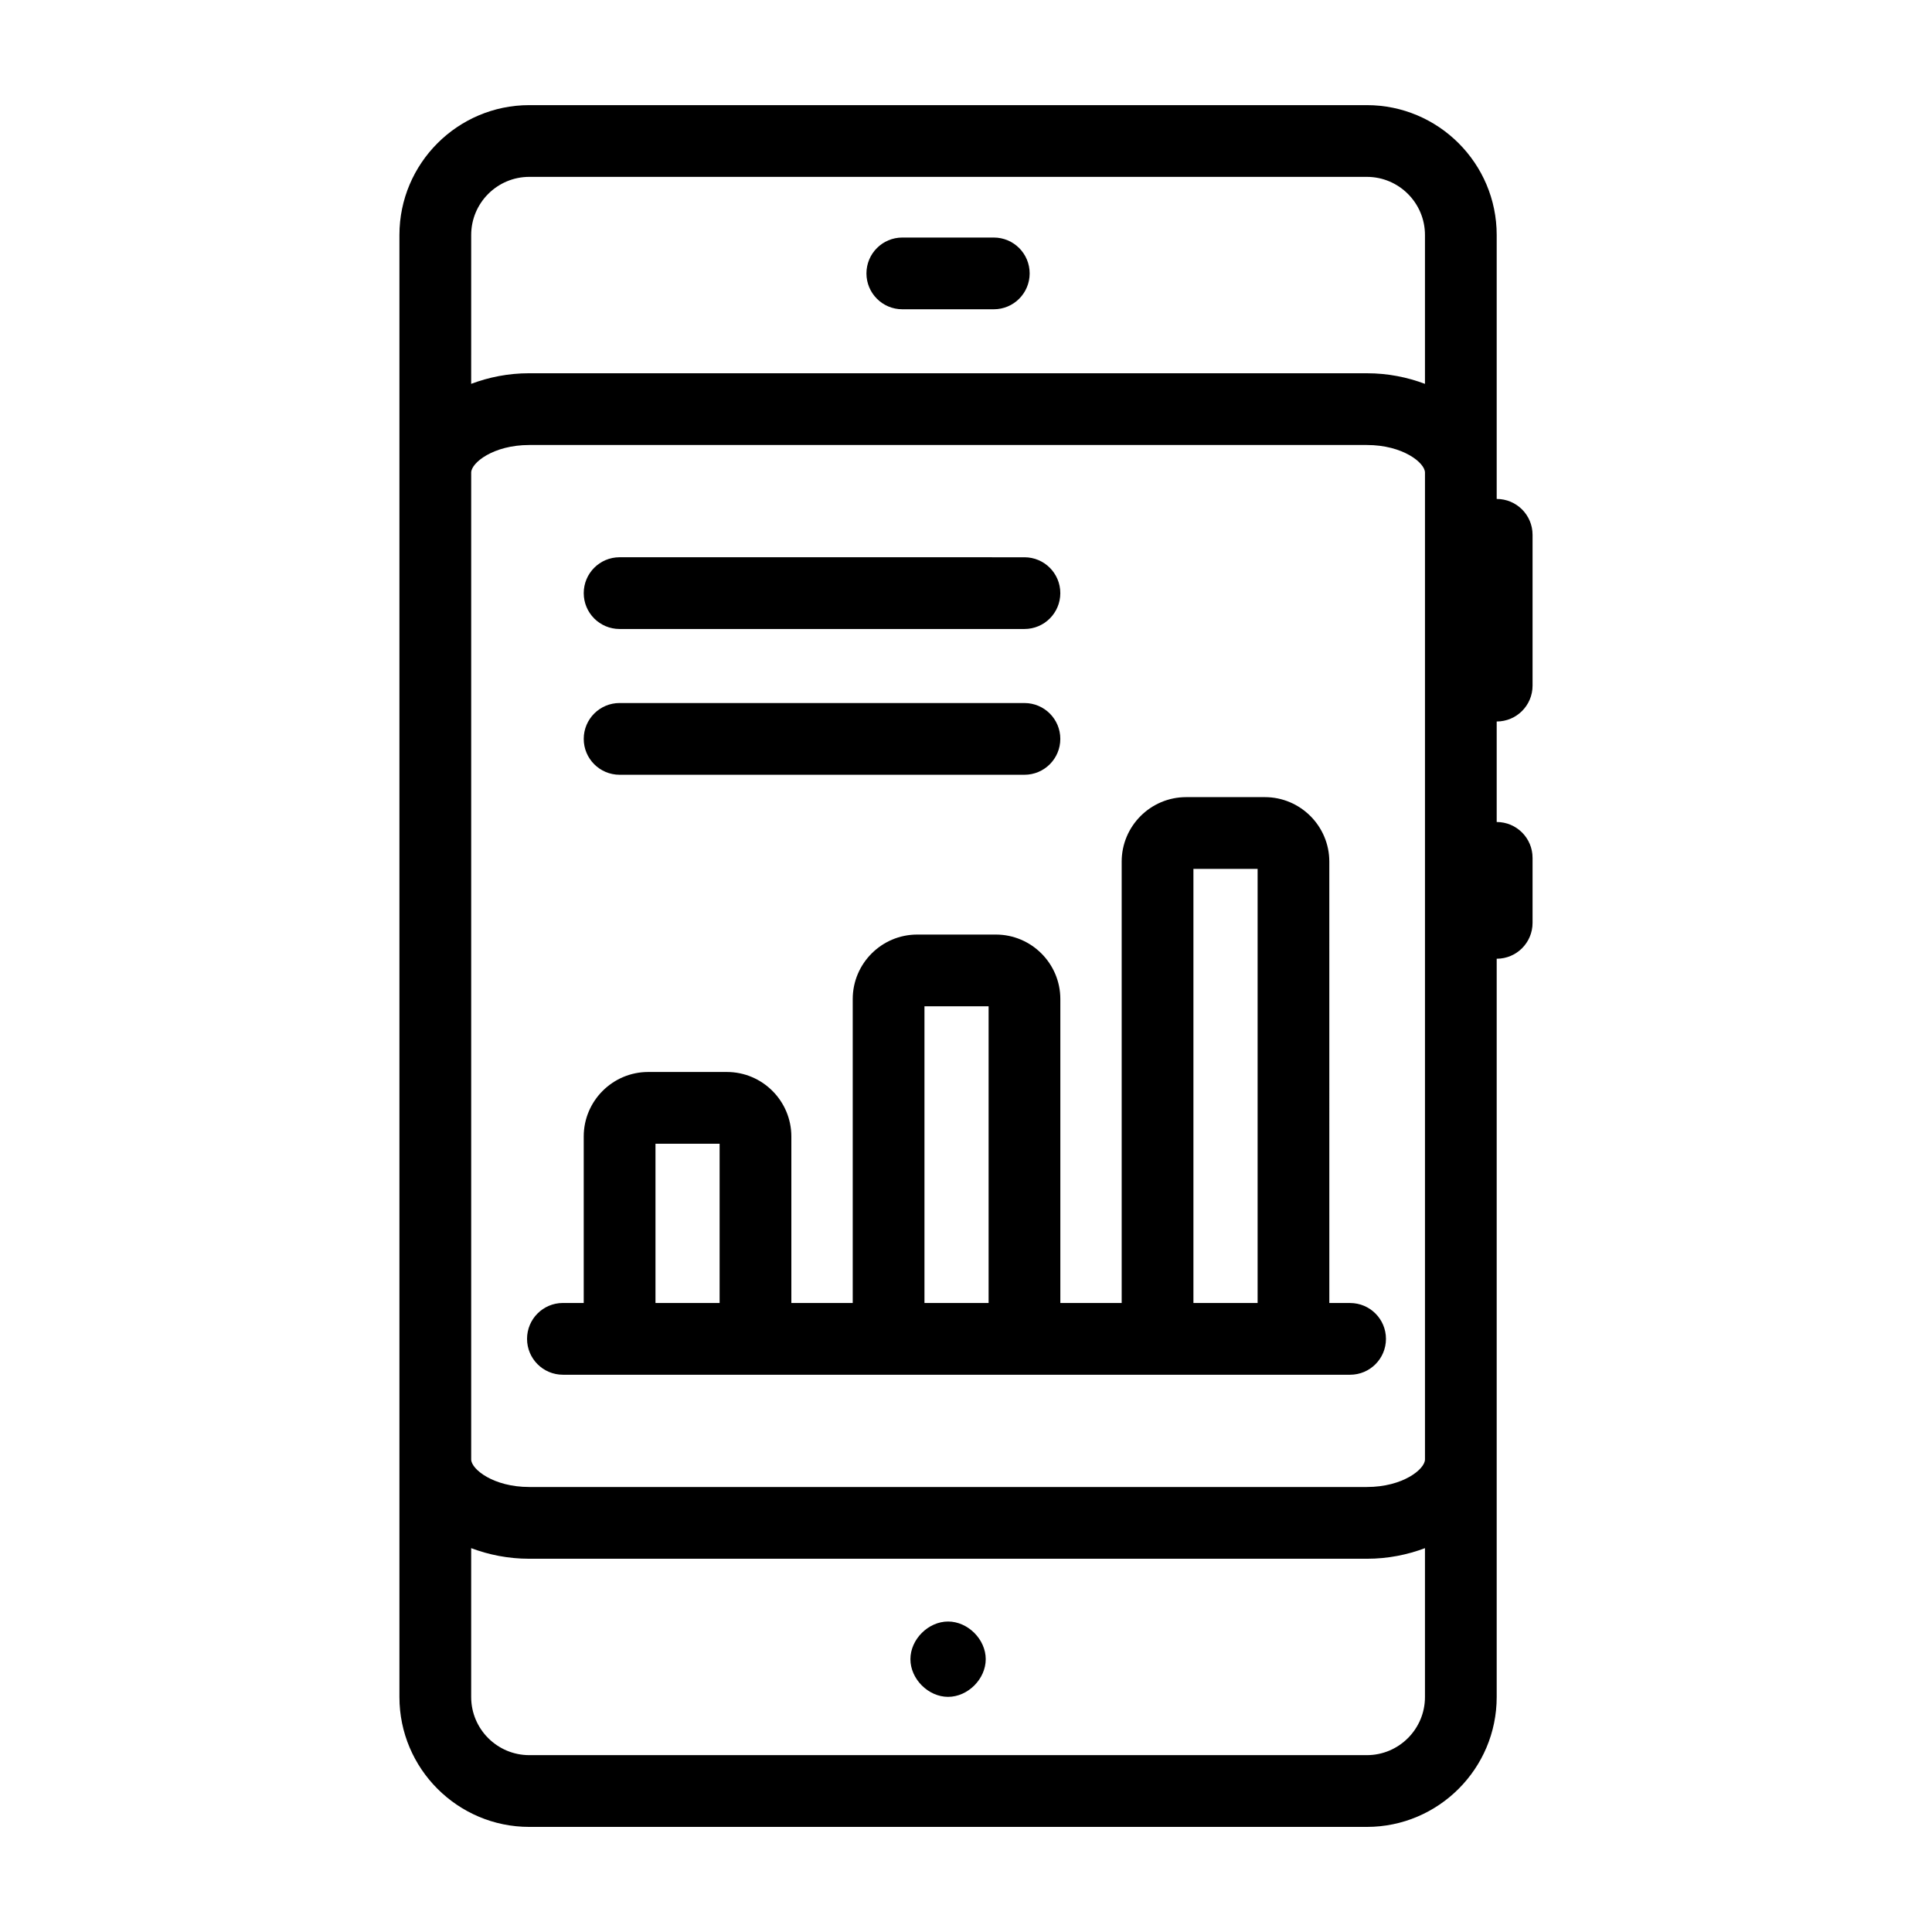 <?xml version="1.0" encoding="UTF-8"?>
<!-- Uploaded to: SVG Repo, www.svgrepo.com, Generator: SVG Repo Mixer Tools -->
<svg fill="#000000" width="800px" height="800px" version="1.1" viewBox="144 144 512 512" xmlns="http://www.w3.org/2000/svg">
 <g>
  <path d="m540.64 206.27c0-18.973-15.438-34.41-34.414-34.41h-221.96c-18.973 0-34.414 15.438-34.414 34.414v387.46c0 18.973 15.438 34.414 34.414 34.414h221.96c18.973 0 34.414-15.438 34.414-34.414v-195.66c5.254 0 9.504-4.258 9.504-9.504v-17.227c0-5.25-4.25-9.504-9.504-9.504v-26.637c5.254 0 9.504-4.258 9.504-9.504v-39.969c0-5.25-4.25-9.504-9.504-9.504zm-271.77 62.965c0-2.574 5.848-7.305 15.402-7.305h221.96c9.551 0 15.402 4.731 15.402 7.305v261.53c0 2.574-5.848 7.305-15.402 7.305h-221.96c-9.551 0-15.402-4.731-15.402-7.305zm15.398-78.363h221.96c8.492 0 15.402 6.906 15.402 15.402v39.453c-4.629-1.742-9.801-2.809-15.402-2.809l-221.96-0.004c-5.602 0-10.773 1.066-15.402 2.809l0.004-39.453c0-8.492 6.906-15.398 15.398-15.398zm221.96 418.26h-221.96c-8.492 0-15.402-6.906-15.402-15.402v-39.453c4.629 1.742 9.801 2.809 15.402 2.809h221.96c5.602 0 10.773-1.066 15.402-2.809v39.453c0 8.492-6.906 15.402-15.402 15.402z"/>
  <path d="m395.25 573.72c-5.254 0-9.98 4.731-9.98 9.98s4.727 9.984 9.98 9.984 9.98-4.734 9.98-9.984c0-5.254-4.727-9.98-9.98-9.98z"/>
  <path d="m383.12 225.96h24.246c5.254 0 9.504-4.258 9.504-9.504 0-5.25-4.25-9.504-9.504-9.504h-24.246c-5.254 0-9.504 4.258-9.504 9.504 0 5.246 4.25 9.504 9.504 9.504z"/>
  <path d="m293.18 508.32h208.61c5.254 0 9.504-4.258 9.504-9.504 0-5.25-4.25-9.504-9.504-9.504h-5.504l-0.004-116.97c0-9.426-7.668-17.094-17.09-17.094h-20.84c-9.43 0-17.098 7.668-17.098 17.094v116.96h-16.254v-80.543c0-9.422-7.668-17.09-17.09-17.09h-20.84c-9.422 0-17.09 7.668-17.09 17.09v80.543h-16.266v-44.121c0-9.426-7.668-17.094-17.09-17.094h-20.844c-9.422 0-17.09 7.668-17.09 17.094v44.121h-5.516c-5.254 0-9.504 4.258-9.504 9.504 0 5.254 4.254 9.512 9.508 9.512zm167.09-134.06h17.008v115.04h-17.008zm-71.277 36.422h16.996v78.621h-16.996zm-71.285 36.418h16.996v42.207h-16.996z"/>
  <path d="m308.2 310.69h107.29c5.254 0 9.504-4.258 9.504-9.504 0-5.25-4.25-9.504-9.504-9.504l-107.29-0.004c-5.254 0-9.504 4.258-9.504 9.504-0.004 5.25 4.25 9.508 9.504 9.508z"/>
  <path d="m308.2 349.32h107.29c5.254 0 9.504-4.258 9.504-9.504 0-5.25-4.25-9.504-9.504-9.504l-107.29-0.004c-5.254 0-9.504 4.258-9.504 9.504-0.004 5.25 4.25 9.508 9.504 9.508z"/>
 </g>
</svg>